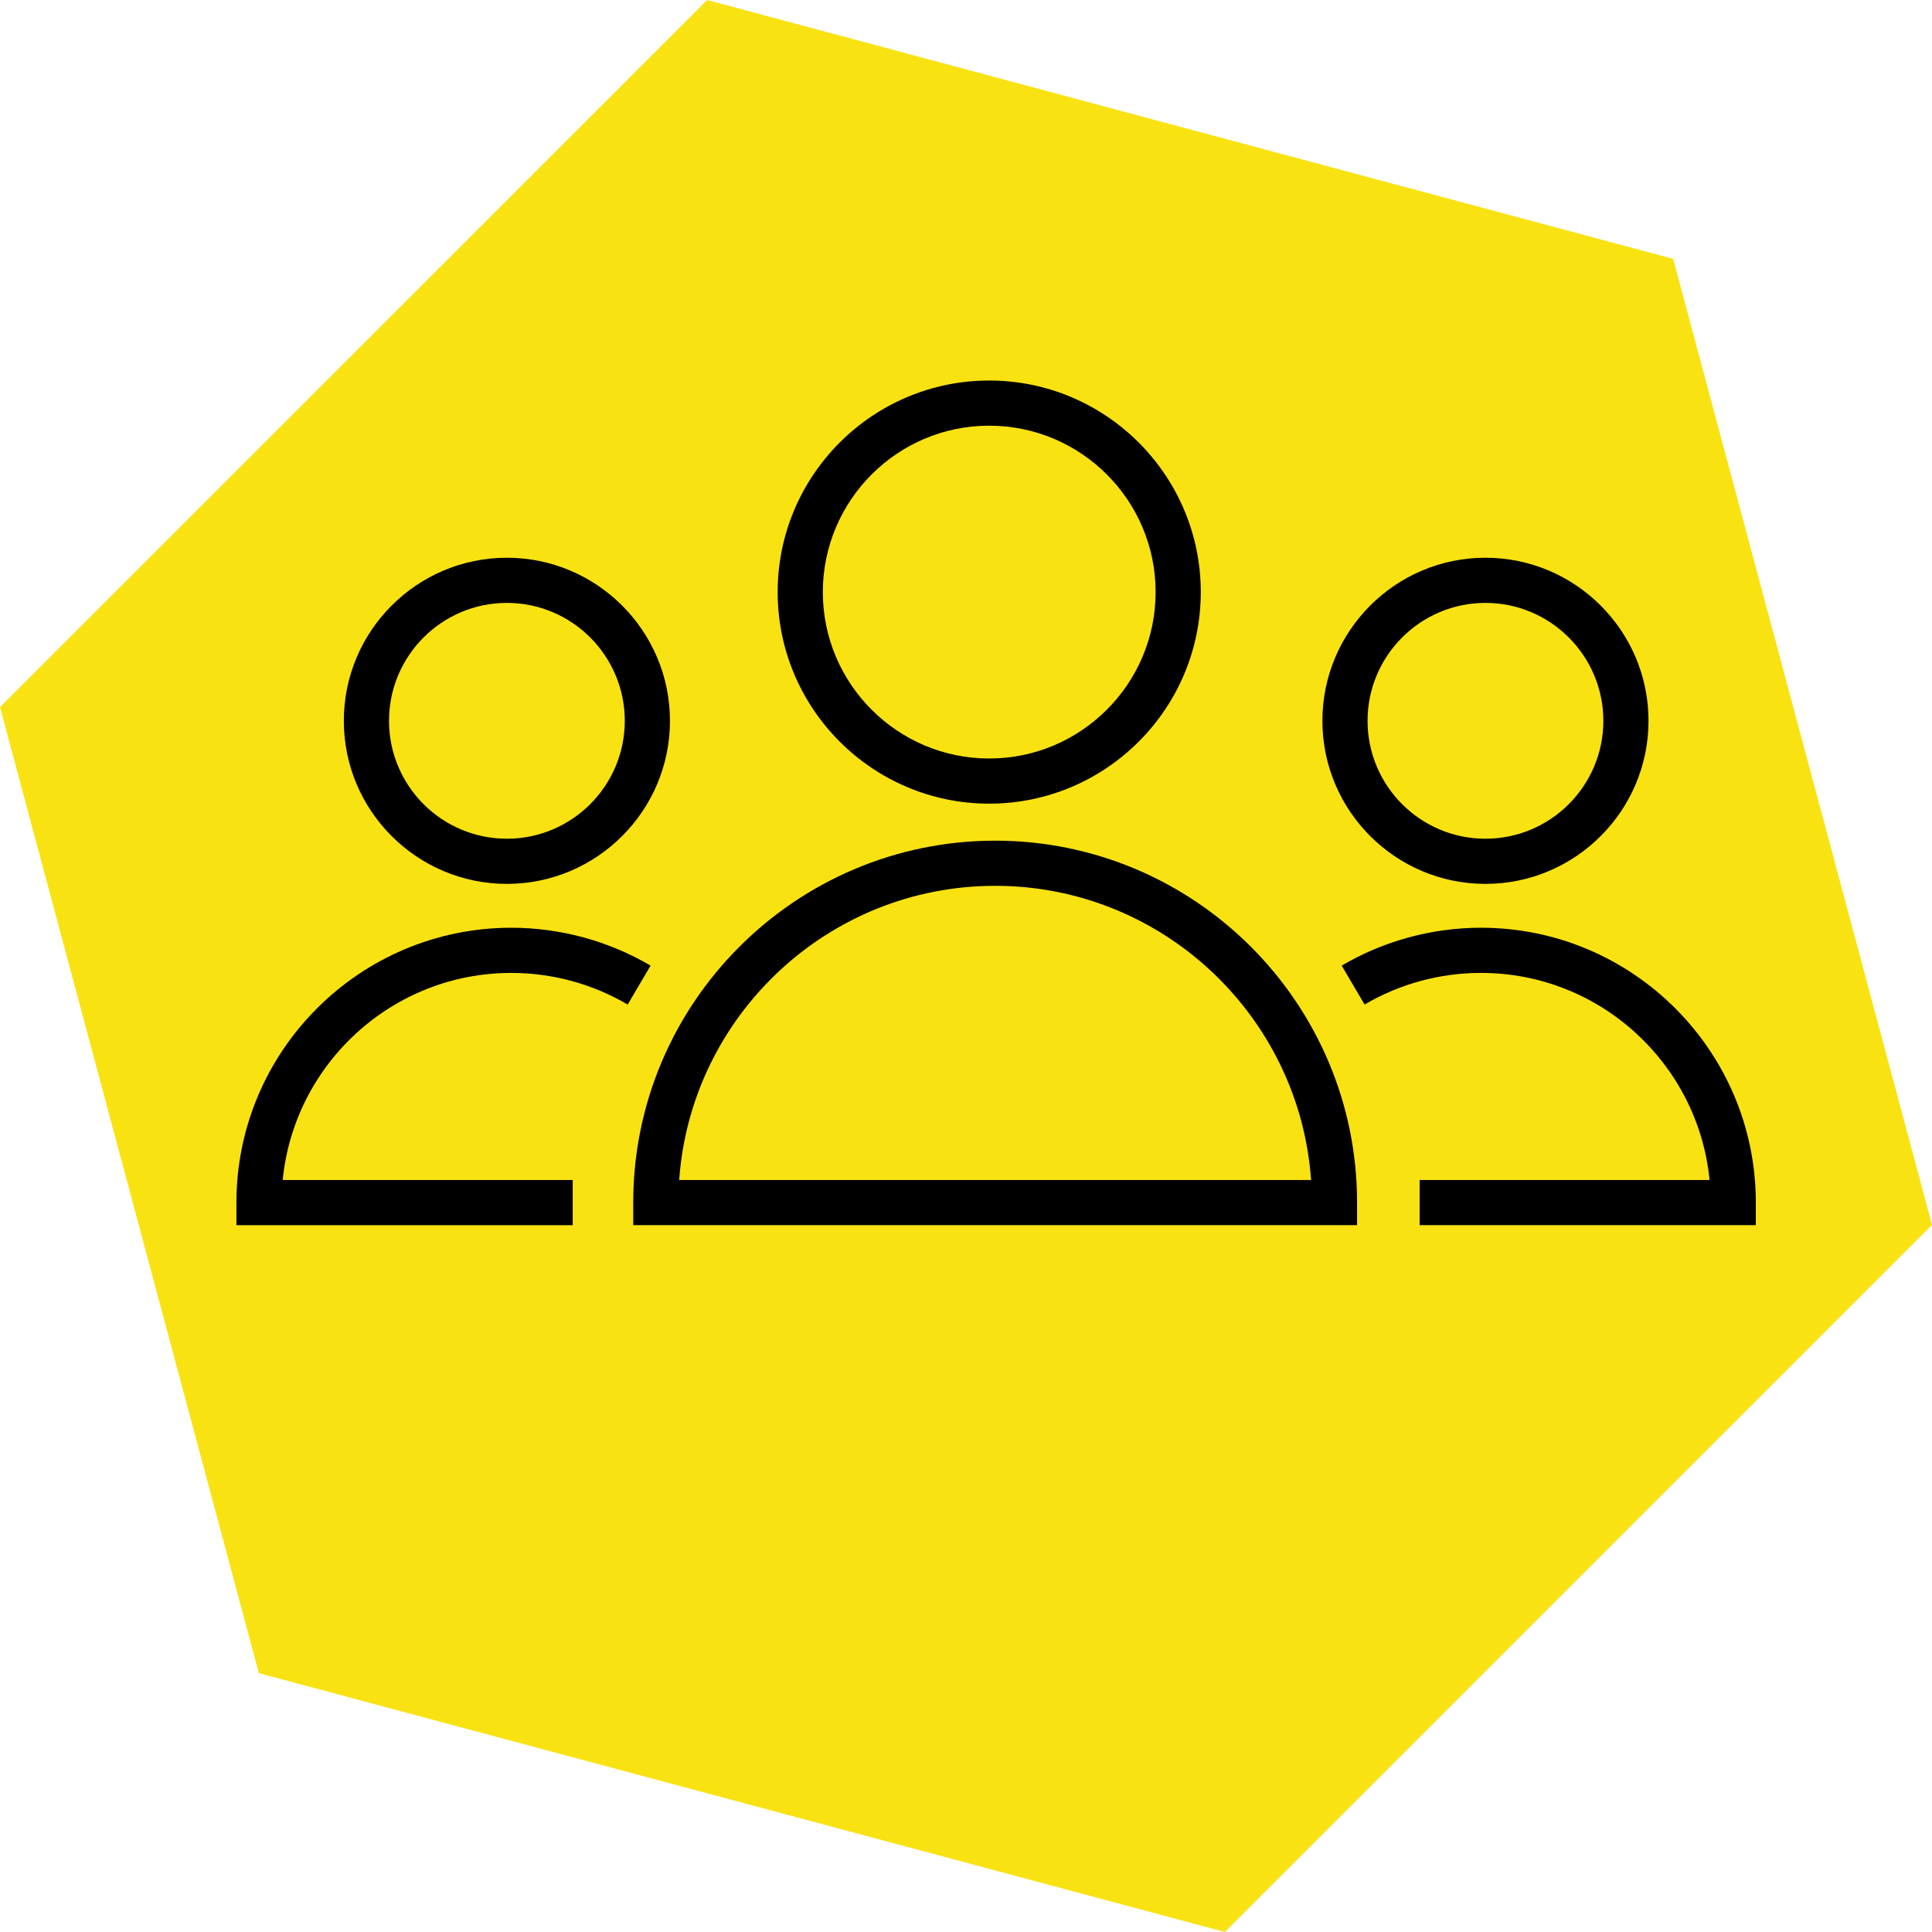 <?xml version="1.0" encoding="UTF-8"?> <!-- Creator: CorelDRAW 2017 --> <svg xmlns="http://www.w3.org/2000/svg" xmlns:xlink="http://www.w3.org/1999/xlink" xml:space="preserve" width="12.652mm" height="12.652mm" style="shape-rendering:geometricPrecision; text-rendering:geometricPrecision; image-rendering:optimizeQuality; fill-rule:evenodd; clip-rule:evenodd" viewBox="0 0 1265.22 1265.19"> <defs> <style type="text/css"> <![CDATA[ .fil0 {fill:#F9E211} .fil1 {fill:black} ]]> </style> </defs> <g id="Layer_x0020_1">  <g id="_1227497328"> <polygon class="fil0" points="802.11,1265.19 169.51,1095.7 -0,463.08 463.11,0 1095.71,169.51 1265.22,802.11 "></polygon> <g id="touragency_group.svg"> <g> <path class="fil1" d="M651.7 550.52c-130.68,0 -237.01,106.32 -237.01,237l0 14.79 474.02 0 0 -14.79c0,-130.68 -106.33,-237 -237.01,-237zm-206.92 222.22c7.61,-107.5 97.51,-192.65 206.91,-192.65 109.41,0 199.3,85.14 206.91,192.65l-413.82 0z"></path> <path class="fil1" d="M647.8 526.28c76.41,0 138.56,-62.16 138.56,-138.56 0,-76.4 -62.16,-138.54 -138.56,-138.54 -76.38,0 -138.53,62.15 -138.53,138.54 0.01,76.4 62.16,138.56 138.53,138.56zm0 -247.53c60.09,0 108.99,48.89 108.99,108.97 0,60.09 -48.9,108.99 -108.99,108.99 -60.08,0 -108.95,-48.9 -108.95,-108.99 0.01,-60.08 48.87,-108.97 108.95,-108.97z"></path> <path class="fil1" d="M334.81 637.13c26.84,0 53.2,7.16 76.24,20.71l15 -25.49c-27.58,-16.22 -59.14,-24.8 -91.24,-24.8 -99.24,0 -179.98,80.74 -179.98,179.99l0 14.79 220.22 0 0 -29.57 -189.92 0c7.44,-76.04 71.74,-135.63 149.68,-135.63z"></path> <path class="fil1" d="M331.94 578.82c58.89,0 106.8,-47.9 106.8,-106.78 0,-58.89 -47.91,-106.8 -106.8,-106.8 -58.88,0 -106.77,47.91 -106.77,106.8 -0.01,58.88 47.89,106.78 106.77,106.78zm0 -184.01c42.58,0 77.22,34.64 77.22,77.23 0,42.58 -34.64,77.21 -77.22,77.21 -42.57,0 -77.19,-34.63 -77.19,-77.21 -0.01,-42.59 34.62,-77.23 77.19,-77.23z"></path> <path class="fil1" d="M969.89 607.54c-32.11,0 -63.66,8.58 -91.24,24.8l14.98 25.49c23.04,-13.55 49.41,-20.71 76.25,-20.71 77.95,0 142.23,59.6 149.68,135.62l-189.88 0 0 29.57 220.17 0 0 -14.79c0.02,-99.24 -80.72,-179.98 -179.96,-179.98z"></path> <path class="fil1" d="M972.77 578.82c58.89,0 106.8,-47.9 106.8,-106.78 0,-58.89 -47.91,-106.8 -106.8,-106.8 -58.87,0 -106.76,47.91 -106.76,106.8 0,58.88 47.89,106.78 106.76,106.78zm0 -184.01c42.59,0 77.23,34.64 77.23,77.23 0,42.58 -34.64,77.21 -77.23,77.21 -42.57,0 -77.19,-34.63 -77.19,-77.21 0,-42.59 34.63,-77.23 77.19,-77.23z"></path> </g> </g> </g> </g> </svg> 